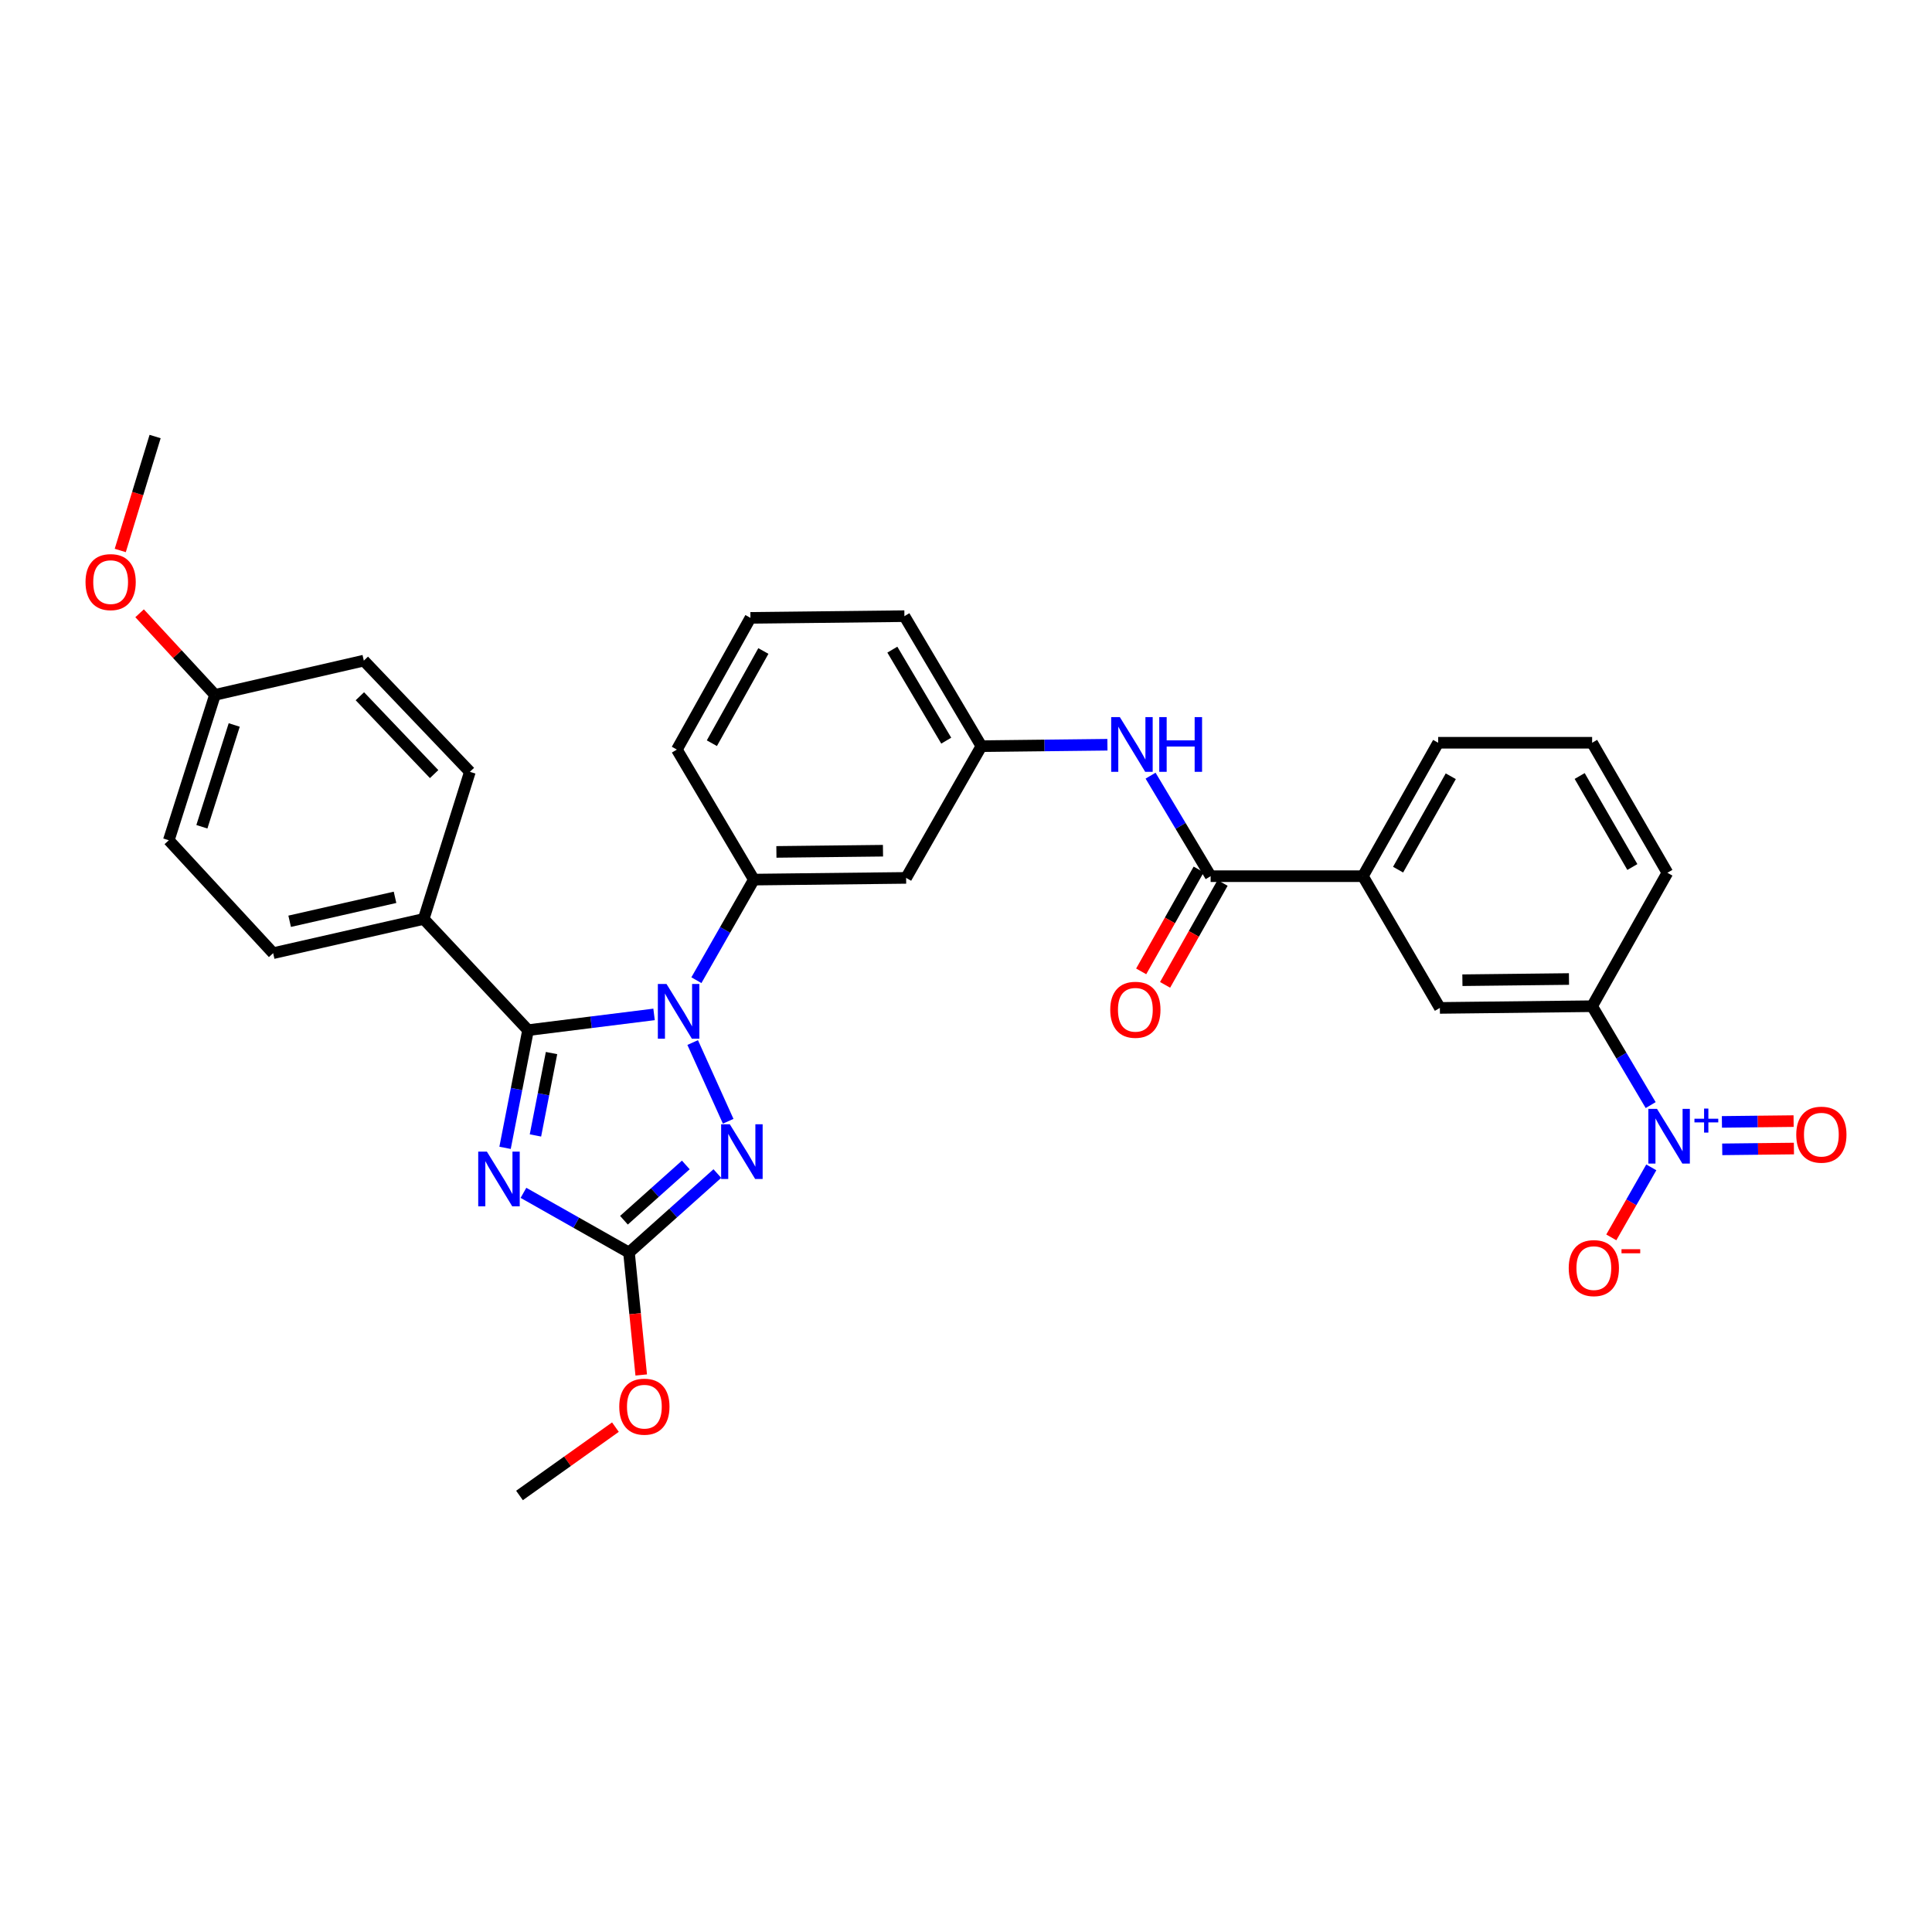 <?xml version='1.0' encoding='iso-8859-1'?>
<svg version='1.1' baseProfile='full'
              xmlns='http://www.w3.org/2000/svg'
                      xmlns:rdkit='http://www.rdkit.org/xml'
                      xmlns:xlink='http://www.w3.org/1999/xlink'
                  xml:space='preserve'
width='1000px' height='1000px' viewBox='0 0 1000 1000'>
<!-- END OF HEADER -->
<rect style='opacity:1.0;fill:#FFFFFF;stroke:none' width='1000' height='1000' x='0' y='0'> </rect>
<path class='bond-0' d='M 854.385,571.99 L 839.234,546.4' style='fill:none;fill-rule:evenodd;stroke:#0000FF;stroke-width:6px;stroke-linecap:butt;stroke-linejoin:miter;stroke-opacity:1' />
<path class='bond-0' d='M 839.234,546.4 L 824.083,520.809' style='fill:none;fill-rule:evenodd;stroke:#000000;stroke-width:6px;stroke-linecap:butt;stroke-linejoin:miter;stroke-opacity:1' />
<path class='bond-1' d='M 854.713,604.228 L 844.359,622.347' style='fill:none;fill-rule:evenodd;stroke:#0000FF;stroke-width:6px;stroke-linecap:butt;stroke-linejoin:miter;stroke-opacity:1' />
<path class='bond-1' d='M 844.359,622.347 L 834.006,640.466' style='fill:none;fill-rule:evenodd;stroke:#FF0000;stroke-width:6px;stroke-linecap:butt;stroke-linejoin:miter;stroke-opacity:1' />
<path class='bond-2' d='M 891.421,594.899 L 909.975,594.691' style='fill:none;fill-rule:evenodd;stroke:#0000FF;stroke-width:6px;stroke-linecap:butt;stroke-linejoin:miter;stroke-opacity:1' />
<path class='bond-2' d='M 909.975,594.691 L 928.53,594.483' style='fill:none;fill-rule:evenodd;stroke:#FF0000;stroke-width:6px;stroke-linecap:butt;stroke-linejoin:miter;stroke-opacity:1' />
<path class='bond-2' d='M 891.261,580.696 L 909.816,580.488' style='fill:none;fill-rule:evenodd;stroke:#0000FF;stroke-width:6px;stroke-linecap:butt;stroke-linejoin:miter;stroke-opacity:1' />
<path class='bond-2' d='M 909.816,580.488 L 928.37,580.28' style='fill:none;fill-rule:evenodd;stroke:#FF0000;stroke-width:6px;stroke-linecap:butt;stroke-linejoin:miter;stroke-opacity:1' />
<path class='bond-3' d='M 595.534,401.479 L 611.078,427.496' style='fill:none;fill-rule:evenodd;stroke:#0000FF;stroke-width:6px;stroke-linecap:butt;stroke-linejoin:miter;stroke-opacity:1' />
<path class='bond-3' d='M 611.078,427.496 L 626.622,453.513' style='fill:none;fill-rule:evenodd;stroke:#000000;stroke-width:6px;stroke-linecap:butt;stroke-linejoin:miter;stroke-opacity:1' />
<path class='bond-4' d='M 573.2,385.477 L 540.585,385.847' style='fill:none;fill-rule:evenodd;stroke:#0000FF;stroke-width:6px;stroke-linecap:butt;stroke-linejoin:miter;stroke-opacity:1' />
<path class='bond-4' d='M 540.585,385.847 L 507.97,386.217' style='fill:none;fill-rule:evenodd;stroke:#000000;stroke-width:6px;stroke-linecap:butt;stroke-linejoin:miter;stroke-opacity:1' />
<path class='bond-5' d='M 620.436,450.024 L 605.555,476.404' style='fill:none;fill-rule:evenodd;stroke:#000000;stroke-width:6px;stroke-linecap:butt;stroke-linejoin:miter;stroke-opacity:1' />
<path class='bond-5' d='M 605.555,476.404 L 590.674,502.785' style='fill:none;fill-rule:evenodd;stroke:#FF0000;stroke-width:6px;stroke-linecap:butt;stroke-linejoin:miter;stroke-opacity:1' />
<path class='bond-5' d='M 632.808,457.002 L 617.926,483.383' style='fill:none;fill-rule:evenodd;stroke:#000000;stroke-width:6px;stroke-linecap:butt;stroke-linejoin:miter;stroke-opacity:1' />
<path class='bond-5' d='M 617.926,483.383 L 603.045,509.764' style='fill:none;fill-rule:evenodd;stroke:#FF0000;stroke-width:6px;stroke-linecap:butt;stroke-linejoin:miter;stroke-opacity:1' />
<path class='bond-6' d='M 626.622,453.513 L 705.431,453.513' style='fill:none;fill-rule:evenodd;stroke:#000000;stroke-width:6px;stroke-linecap:butt;stroke-linejoin:miter;stroke-opacity:1' />
<path class='bond-7' d='M 824.083,520.809 L 745.274,521.693' style='fill:none;fill-rule:evenodd;stroke:#000000;stroke-width:6px;stroke-linecap:butt;stroke-linejoin:miter;stroke-opacity:1' />
<path class='bond-7' d='M 812.102,506.738 L 756.936,507.357' style='fill:none;fill-rule:evenodd;stroke:#000000;stroke-width:6px;stroke-linecap:butt;stroke-linejoin:miter;stroke-opacity:1' />
<path class='bond-8' d='M 824.083,520.809 L 863.042,451.745' style='fill:none;fill-rule:evenodd;stroke:#000000;stroke-width:6px;stroke-linecap:butt;stroke-linejoin:miter;stroke-opacity:1' />
<path class='bond-9' d='M 358.53,539.62 L 376.913,580.367' style='fill:none;fill-rule:evenodd;stroke:#0000FF;stroke-width:6px;stroke-linecap:butt;stroke-linejoin:miter;stroke-opacity:1' />
<path class='bond-10' d='M 338.54,525.056 L 305.929,529.131' style='fill:none;fill-rule:evenodd;stroke:#0000FF;stroke-width:6px;stroke-linecap:butt;stroke-linejoin:miter;stroke-opacity:1' />
<path class='bond-10' d='M 305.929,529.131 L 273.318,533.206' style='fill:none;fill-rule:evenodd;stroke:#000000;stroke-width:6px;stroke-linecap:butt;stroke-linejoin:miter;stroke-opacity:1' />
<path class='bond-11' d='M 360.455,507.345 L 375.329,481.313' style='fill:none;fill-rule:evenodd;stroke:#0000FF;stroke-width:6px;stroke-linecap:butt;stroke-linejoin:miter;stroke-opacity:1' />
<path class='bond-11' d='M 375.329,481.313 L 390.202,455.281' style='fill:none;fill-rule:evenodd;stroke:#000000;stroke-width:6px;stroke-linecap:butt;stroke-linejoin:miter;stroke-opacity:1' />
<path class='bond-12' d='M 371.3,607.428 L 348.433,627.872' style='fill:none;fill-rule:evenodd;stroke:#0000FF;stroke-width:6px;stroke-linecap:butt;stroke-linejoin:miter;stroke-opacity:1' />
<path class='bond-12' d='M 348.433,627.872 L 325.565,648.315' style='fill:none;fill-rule:evenodd;stroke:#000000;stroke-width:6px;stroke-linecap:butt;stroke-linejoin:miter;stroke-opacity:1' />
<path class='bond-12' d='M 354.973,602.972 L 338.966,617.282' style='fill:none;fill-rule:evenodd;stroke:#0000FF;stroke-width:6px;stroke-linecap:butt;stroke-linejoin:miter;stroke-opacity:1' />
<path class='bond-12' d='M 338.966,617.282 L 322.959,631.592' style='fill:none;fill-rule:evenodd;stroke:#000000;stroke-width:6px;stroke-linecap:butt;stroke-linejoin:miter;stroke-opacity:1' />
<path class='bond-13' d='M 325.565,648.315 L 298.254,632.862' style='fill:none;fill-rule:evenodd;stroke:#000000;stroke-width:6px;stroke-linecap:butt;stroke-linejoin:miter;stroke-opacity:1' />
<path class='bond-13' d='M 298.254,632.862 L 270.942,617.41' style='fill:none;fill-rule:evenodd;stroke:#0000FF;stroke-width:6px;stroke-linecap:butt;stroke-linejoin:miter;stroke-opacity:1' />
<path class='bond-14' d='M 325.565,648.315 L 328.731,680' style='fill:none;fill-rule:evenodd;stroke:#000000;stroke-width:6px;stroke-linecap:butt;stroke-linejoin:miter;stroke-opacity:1' />
<path class='bond-14' d='M 328.731,680 L 331.897,711.686' style='fill:none;fill-rule:evenodd;stroke:#FF0000;stroke-width:6px;stroke-linecap:butt;stroke-linejoin:miter;stroke-opacity:1' />
<path class='bond-15' d='M 261.419,594.118 L 267.368,563.662' style='fill:none;fill-rule:evenodd;stroke:#0000FF;stroke-width:6px;stroke-linecap:butt;stroke-linejoin:miter;stroke-opacity:1' />
<path class='bond-15' d='M 267.368,563.662 L 273.318,533.206' style='fill:none;fill-rule:evenodd;stroke:#000000;stroke-width:6px;stroke-linecap:butt;stroke-linejoin:miter;stroke-opacity:1' />
<path class='bond-15' d='M 277.144,587.704 L 281.309,566.385' style='fill:none;fill-rule:evenodd;stroke:#0000FF;stroke-width:6px;stroke-linecap:butt;stroke-linejoin:miter;stroke-opacity:1' />
<path class='bond-15' d='M 281.309,566.385 L 285.474,545.066' style='fill:none;fill-rule:evenodd;stroke:#000000;stroke-width:6px;stroke-linecap:butt;stroke-linejoin:miter;stroke-opacity:1' />
<path class='bond-16' d='M 273.318,533.206 L 219.303,475.648' style='fill:none;fill-rule:evenodd;stroke:#000000;stroke-width:6px;stroke-linecap:butt;stroke-linejoin:miter;stroke-opacity:1' />
<path class='bond-17' d='M 388.427,319.805 L 350.352,387.985' style='fill:none;fill-rule:evenodd;stroke:#000000;stroke-width:6px;stroke-linecap:butt;stroke-linejoin:miter;stroke-opacity:1' />
<path class='bond-17' d='M 395.117,336.957 L 368.464,384.683' style='fill:none;fill-rule:evenodd;stroke:#000000;stroke-width:6px;stroke-linecap:butt;stroke-linejoin:miter;stroke-opacity:1' />
<path class='bond-18' d='M 388.427,319.805 L 468.12,318.921' style='fill:none;fill-rule:evenodd;stroke:#000000;stroke-width:6px;stroke-linecap:butt;stroke-linejoin:miter;stroke-opacity:1' />
<path class='bond-19' d='M 318.544,738.682 L 293.717,756.368' style='fill:none;fill-rule:evenodd;stroke:#FF0000;stroke-width:6px;stroke-linecap:butt;stroke-linejoin:miter;stroke-opacity:1' />
<path class='bond-19' d='M 293.717,756.368 L 268.891,774.053' style='fill:none;fill-rule:evenodd;stroke:#000000;stroke-width:6px;stroke-linecap:butt;stroke-linejoin:miter;stroke-opacity:1' />
<path class='bond-20' d='M 350.352,387.985 L 390.202,455.281' style='fill:none;fill-rule:evenodd;stroke:#000000;stroke-width:6px;stroke-linecap:butt;stroke-linejoin:miter;stroke-opacity:1' />
<path class='bond-21' d='M 468.12,318.921 L 507.97,386.217' style='fill:none;fill-rule:evenodd;stroke:#000000;stroke-width:6px;stroke-linecap:butt;stroke-linejoin:miter;stroke-opacity:1' />
<path class='bond-21' d='M 461.875,336.253 L 489.771,383.36' style='fill:none;fill-rule:evenodd;stroke:#000000;stroke-width:6px;stroke-linecap:butt;stroke-linejoin:miter;stroke-opacity:1' />
<path class='bond-22' d='M 219.303,475.648 L 141.385,493.356' style='fill:none;fill-rule:evenodd;stroke:#000000;stroke-width:6px;stroke-linecap:butt;stroke-linejoin:miter;stroke-opacity:1' />
<path class='bond-22' d='M 204.467,464.453 L 149.925,476.848' style='fill:none;fill-rule:evenodd;stroke:#000000;stroke-width:6px;stroke-linecap:butt;stroke-linejoin:miter;stroke-opacity:1' />
<path class='bond-23' d='M 219.303,475.648 L 243.213,399.498' style='fill:none;fill-rule:evenodd;stroke:#000000;stroke-width:6px;stroke-linecap:butt;stroke-linejoin:miter;stroke-opacity:1' />
<path class='bond-24' d='M 141.385,493.356 L 87.37,434.921' style='fill:none;fill-rule:evenodd;stroke:#000000;stroke-width:6px;stroke-linecap:butt;stroke-linejoin:miter;stroke-opacity:1' />
<path class='bond-25' d='M 243.213,399.498 L 188.314,341.94' style='fill:none;fill-rule:evenodd;stroke:#000000;stroke-width:6px;stroke-linecap:butt;stroke-linejoin:miter;stroke-opacity:1' />
<path class='bond-25' d='M 224.7,400.668 L 186.27,360.377' style='fill:none;fill-rule:evenodd;stroke:#000000;stroke-width:6px;stroke-linecap:butt;stroke-linejoin:miter;stroke-opacity:1' />
<path class='bond-26' d='M 111.28,359.655 L 188.314,341.94' style='fill:none;fill-rule:evenodd;stroke:#000000;stroke-width:6px;stroke-linecap:butt;stroke-linejoin:miter;stroke-opacity:1' />
<path class='bond-27' d='M 111.28,359.655 L 91.767,338.543' style='fill:none;fill-rule:evenodd;stroke:#000000;stroke-width:6px;stroke-linecap:butt;stroke-linejoin:miter;stroke-opacity:1' />
<path class='bond-27' d='M 91.767,338.543 L 72.254,317.431' style='fill:none;fill-rule:evenodd;stroke:#FF0000;stroke-width:6px;stroke-linecap:butt;stroke-linejoin:miter;stroke-opacity:1' />
<path class='bond-28' d='M 111.28,359.655 L 87.37,434.921' style='fill:none;fill-rule:evenodd;stroke:#000000;stroke-width:6px;stroke-linecap:butt;stroke-linejoin:miter;stroke-opacity:1' />
<path class='bond-28' d='M 121.231,375.246 L 104.494,427.932' style='fill:none;fill-rule:evenodd;stroke:#000000;stroke-width:6px;stroke-linecap:butt;stroke-linejoin:miter;stroke-opacity:1' />
<path class='bond-29' d='M 62.246,284.925 L 71.265,255.436' style='fill:none;fill-rule:evenodd;stroke:#FF0000;stroke-width:6px;stroke-linecap:butt;stroke-linejoin:miter;stroke-opacity:1' />
<path class='bond-29' d='M 71.265,255.436 L 80.284,225.947' style='fill:none;fill-rule:evenodd;stroke:#000000;stroke-width:6px;stroke-linecap:butt;stroke-linejoin:miter;stroke-opacity:1' />
<path class='bond-30' d='M 469.011,454.397 L 507.97,386.217' style='fill:none;fill-rule:evenodd;stroke:#000000;stroke-width:6px;stroke-linecap:butt;stroke-linejoin:miter;stroke-opacity:1' />
<path class='bond-31' d='M 469.011,454.397 L 390.202,455.281' style='fill:none;fill-rule:evenodd;stroke:#000000;stroke-width:6px;stroke-linecap:butt;stroke-linejoin:miter;stroke-opacity:1' />
<path class='bond-31' d='M 457.031,440.326 L 401.864,440.945' style='fill:none;fill-rule:evenodd;stroke:#000000;stroke-width:6px;stroke-linecap:butt;stroke-linejoin:miter;stroke-opacity:1' />
<path class='bond-32' d='M 705.431,453.513 L 745.274,521.693' style='fill:none;fill-rule:evenodd;stroke:#000000;stroke-width:6px;stroke-linecap:butt;stroke-linejoin:miter;stroke-opacity:1' />
<path class='bond-33' d='M 705.431,453.513 L 744.39,384.449' style='fill:none;fill-rule:evenodd;stroke:#000000;stroke-width:6px;stroke-linecap:butt;stroke-linejoin:miter;stroke-opacity:1' />
<path class='bond-33' d='M 723.647,450.132 L 750.918,401.788' style='fill:none;fill-rule:evenodd;stroke:#000000;stroke-width:6px;stroke-linecap:butt;stroke-linejoin:miter;stroke-opacity:1' />
<path class='bond-34' d='M 863.042,451.745 L 824.083,384.449' style='fill:none;fill-rule:evenodd;stroke:#000000;stroke-width:6px;stroke-linecap:butt;stroke-linejoin:miter;stroke-opacity:1' />
<path class='bond-34' d='M 844.905,448.767 L 817.634,401.66' style='fill:none;fill-rule:evenodd;stroke:#000000;stroke-width:6px;stroke-linecap:butt;stroke-linejoin:miter;stroke-opacity:1' />
<path class='bond-35' d='M 744.39,384.449 L 824.083,384.449' style='fill:none;fill-rule:evenodd;stroke:#000000;stroke-width:6px;stroke-linecap:butt;stroke-linejoin:miter;stroke-opacity:1' />
<path  class='atom-0' d='M 857.666 573.945
L 866.946 588.945
Q 867.866 590.425, 869.346 593.105
Q 870.826 595.785, 870.906 595.945
L 870.906 573.945
L 874.666 573.945
L 874.666 602.265
L 870.786 602.265
L 860.826 585.865
Q 859.666 583.945, 858.426 581.745
Q 857.226 579.545, 856.866 578.865
L 856.866 602.265
L 853.186 602.265
L 853.186 573.945
L 857.666 573.945
' fill='#0000FF'/>
<path  class='atom-0' d='M 877.042 579.05
L 882.031 579.05
L 882.031 573.796
L 884.249 573.796
L 884.249 579.05
L 889.371 579.05
L 889.371 580.951
L 884.249 580.951
L 884.249 586.231
L 882.031 586.231
L 882.031 580.951
L 877.042 580.951
L 877.042 579.05
' fill='#0000FF'/>
<path  class='atom-1' d='M 579.628 371.173
L 588.908 386.173
Q 589.828 387.653, 591.308 390.333
Q 592.788 393.013, 592.868 393.173
L 592.868 371.173
L 596.628 371.173
L 596.628 399.493
L 592.748 399.493
L 582.788 383.093
Q 581.628 381.173, 580.388 378.973
Q 579.188 376.773, 578.828 376.093
L 578.828 399.493
L 575.148 399.493
L 575.148 371.173
L 579.628 371.173
' fill='#0000FF'/>
<path  class='atom-1' d='M 600.028 371.173
L 603.868 371.173
L 603.868 383.213
L 618.348 383.213
L 618.348 371.173
L 622.188 371.173
L 622.188 399.493
L 618.348 399.493
L 618.348 386.413
L 603.868 386.413
L 603.868 399.493
L 600.028 399.493
L 600.028 371.173
' fill='#0000FF'/>
<path  class='atom-3' d='M 574.663 522.657
Q 574.663 515.857, 578.023 512.057
Q 581.383 508.257, 587.663 508.257
Q 593.943 508.257, 597.303 512.057
Q 600.663 515.857, 600.663 522.657
Q 600.663 529.537, 597.263 533.457
Q 593.863 537.337, 587.663 537.337
Q 581.423 537.337, 578.023 533.457
Q 574.663 529.577, 574.663 522.657
M 587.663 534.137
Q 591.983 534.137, 594.303 531.257
Q 596.663 528.337, 596.663 522.657
Q 596.663 517.097, 594.303 514.297
Q 591.983 511.457, 587.663 511.457
Q 583.343 511.457, 580.983 514.257
Q 578.663 517.057, 578.663 522.657
Q 578.663 528.377, 580.983 531.257
Q 583.343 534.137, 587.663 534.137
' fill='#FF0000'/>
<path  class='atom-5' d='M 344.983 509.308
L 354.263 524.308
Q 355.183 525.788, 356.663 528.468
Q 358.143 531.148, 358.223 531.308
L 358.223 509.308
L 361.983 509.308
L 361.983 537.628
L 358.103 537.628
L 348.143 521.228
Q 346.983 519.308, 345.743 517.108
Q 344.543 514.908, 344.183 514.228
L 344.183 537.628
L 340.503 537.628
L 340.503 509.308
L 344.983 509.308
' fill='#0000FF'/>
<path  class='atom-6' d='M 377.74 581.915
L 387.02 596.915
Q 387.94 598.395, 389.42 601.075
Q 390.9 603.755, 390.98 603.915
L 390.98 581.915
L 394.74 581.915
L 394.74 610.235
L 390.86 610.235
L 380.9 593.835
Q 379.74 591.915, 378.5 589.715
Q 377.3 587.515, 376.94 586.835
L 376.94 610.235
L 373.26 610.235
L 373.26 581.915
L 377.74 581.915
' fill='#0000FF'/>
<path  class='atom-8' d='M 252.009 596.08
L 261.289 611.08
Q 262.209 612.56, 263.689 615.24
Q 265.169 617.92, 265.249 618.08
L 265.249 596.08
L 269.009 596.08
L 269.009 624.4
L 265.129 624.4
L 255.169 608
Q 254.009 606.08, 252.769 603.88
Q 251.569 601.68, 251.209 601
L 251.209 624.4
L 247.529 624.4
L 247.529 596.08
L 252.009 596.08
' fill='#0000FF'/>
<path  class='atom-11' d='M 320.528 728.088
Q 320.528 721.288, 323.888 717.488
Q 327.248 713.688, 333.528 713.688
Q 339.808 713.688, 343.168 717.488
Q 346.528 721.288, 346.528 728.088
Q 346.528 734.968, 343.128 738.888
Q 339.728 742.768, 333.528 742.768
Q 327.288 742.768, 323.888 738.888
Q 320.528 735.008, 320.528 728.088
M 333.528 739.568
Q 337.848 739.568, 340.168 736.688
Q 342.528 733.768, 342.528 728.088
Q 342.528 722.528, 340.168 719.728
Q 337.848 716.888, 333.528 716.888
Q 329.208 716.888, 326.848 719.688
Q 324.528 722.488, 324.528 728.088
Q 324.528 733.808, 326.848 736.688
Q 329.208 739.568, 333.528 739.568
' fill='#FF0000'/>
<path  class='atom-21' d='M 44.265 301.293
Q 44.265 294.493, 47.625 290.693
Q 50.985 286.893, 57.265 286.893
Q 63.545 286.893, 66.905 290.693
Q 70.265 294.493, 70.265 301.293
Q 70.265 308.173, 66.865 312.093
Q 63.465 315.973, 57.265 315.973
Q 51.025 315.973, 47.625 312.093
Q 44.265 308.213, 44.265 301.293
M 57.265 312.773
Q 61.585 312.773, 63.905 309.893
Q 66.265 306.973, 66.265 301.293
Q 66.265 295.733, 63.905 292.933
Q 61.585 290.093, 57.265 290.093
Q 52.945 290.093, 50.585 292.893
Q 48.265 295.693, 48.265 301.293
Q 48.265 307.013, 50.585 309.893
Q 52.945 312.773, 57.265 312.773
' fill='#FF0000'/>
<path  class='atom-28' d='M 811.967 656.365
Q 811.967 649.565, 815.327 645.765
Q 818.687 641.965, 824.967 641.965
Q 831.247 641.965, 834.607 645.765
Q 837.967 649.565, 837.967 656.365
Q 837.967 663.245, 834.567 667.165
Q 831.167 671.045, 824.967 671.045
Q 818.727 671.045, 815.327 667.165
Q 811.967 663.285, 811.967 656.365
M 824.967 667.845
Q 829.287 667.845, 831.607 664.965
Q 833.967 662.045, 833.967 656.365
Q 833.967 650.805, 831.607 648.005
Q 829.287 645.165, 824.967 645.165
Q 820.647 645.165, 818.287 647.965
Q 815.967 650.765, 815.967 656.365
Q 815.967 662.085, 818.287 664.965
Q 820.647 667.845, 824.967 667.845
' fill='#FF0000'/>
<path  class='atom-28' d='M 839.287 646.587
L 848.976 646.587
L 848.976 648.699
L 839.287 648.699
L 839.287 646.587
' fill='#FF0000'/>
<path  class='atom-29' d='M 929.735 587.301
Q 929.735 580.501, 933.095 576.701
Q 936.455 572.901, 942.735 572.901
Q 949.015 572.901, 952.375 576.701
Q 955.735 580.501, 955.735 587.301
Q 955.735 594.181, 952.335 598.101
Q 948.935 601.981, 942.735 601.981
Q 936.495 601.981, 933.095 598.101
Q 929.735 594.221, 929.735 587.301
M 942.735 598.781
Q 947.055 598.781, 949.375 595.901
Q 951.735 592.981, 951.735 587.301
Q 951.735 581.741, 949.375 578.941
Q 947.055 576.101, 942.735 576.101
Q 938.415 576.101, 936.055 578.901
Q 933.735 581.701, 933.735 587.301
Q 933.735 593.021, 936.055 595.901
Q 938.415 598.781, 942.735 598.781
' fill='#FF0000'/>
</svg>
